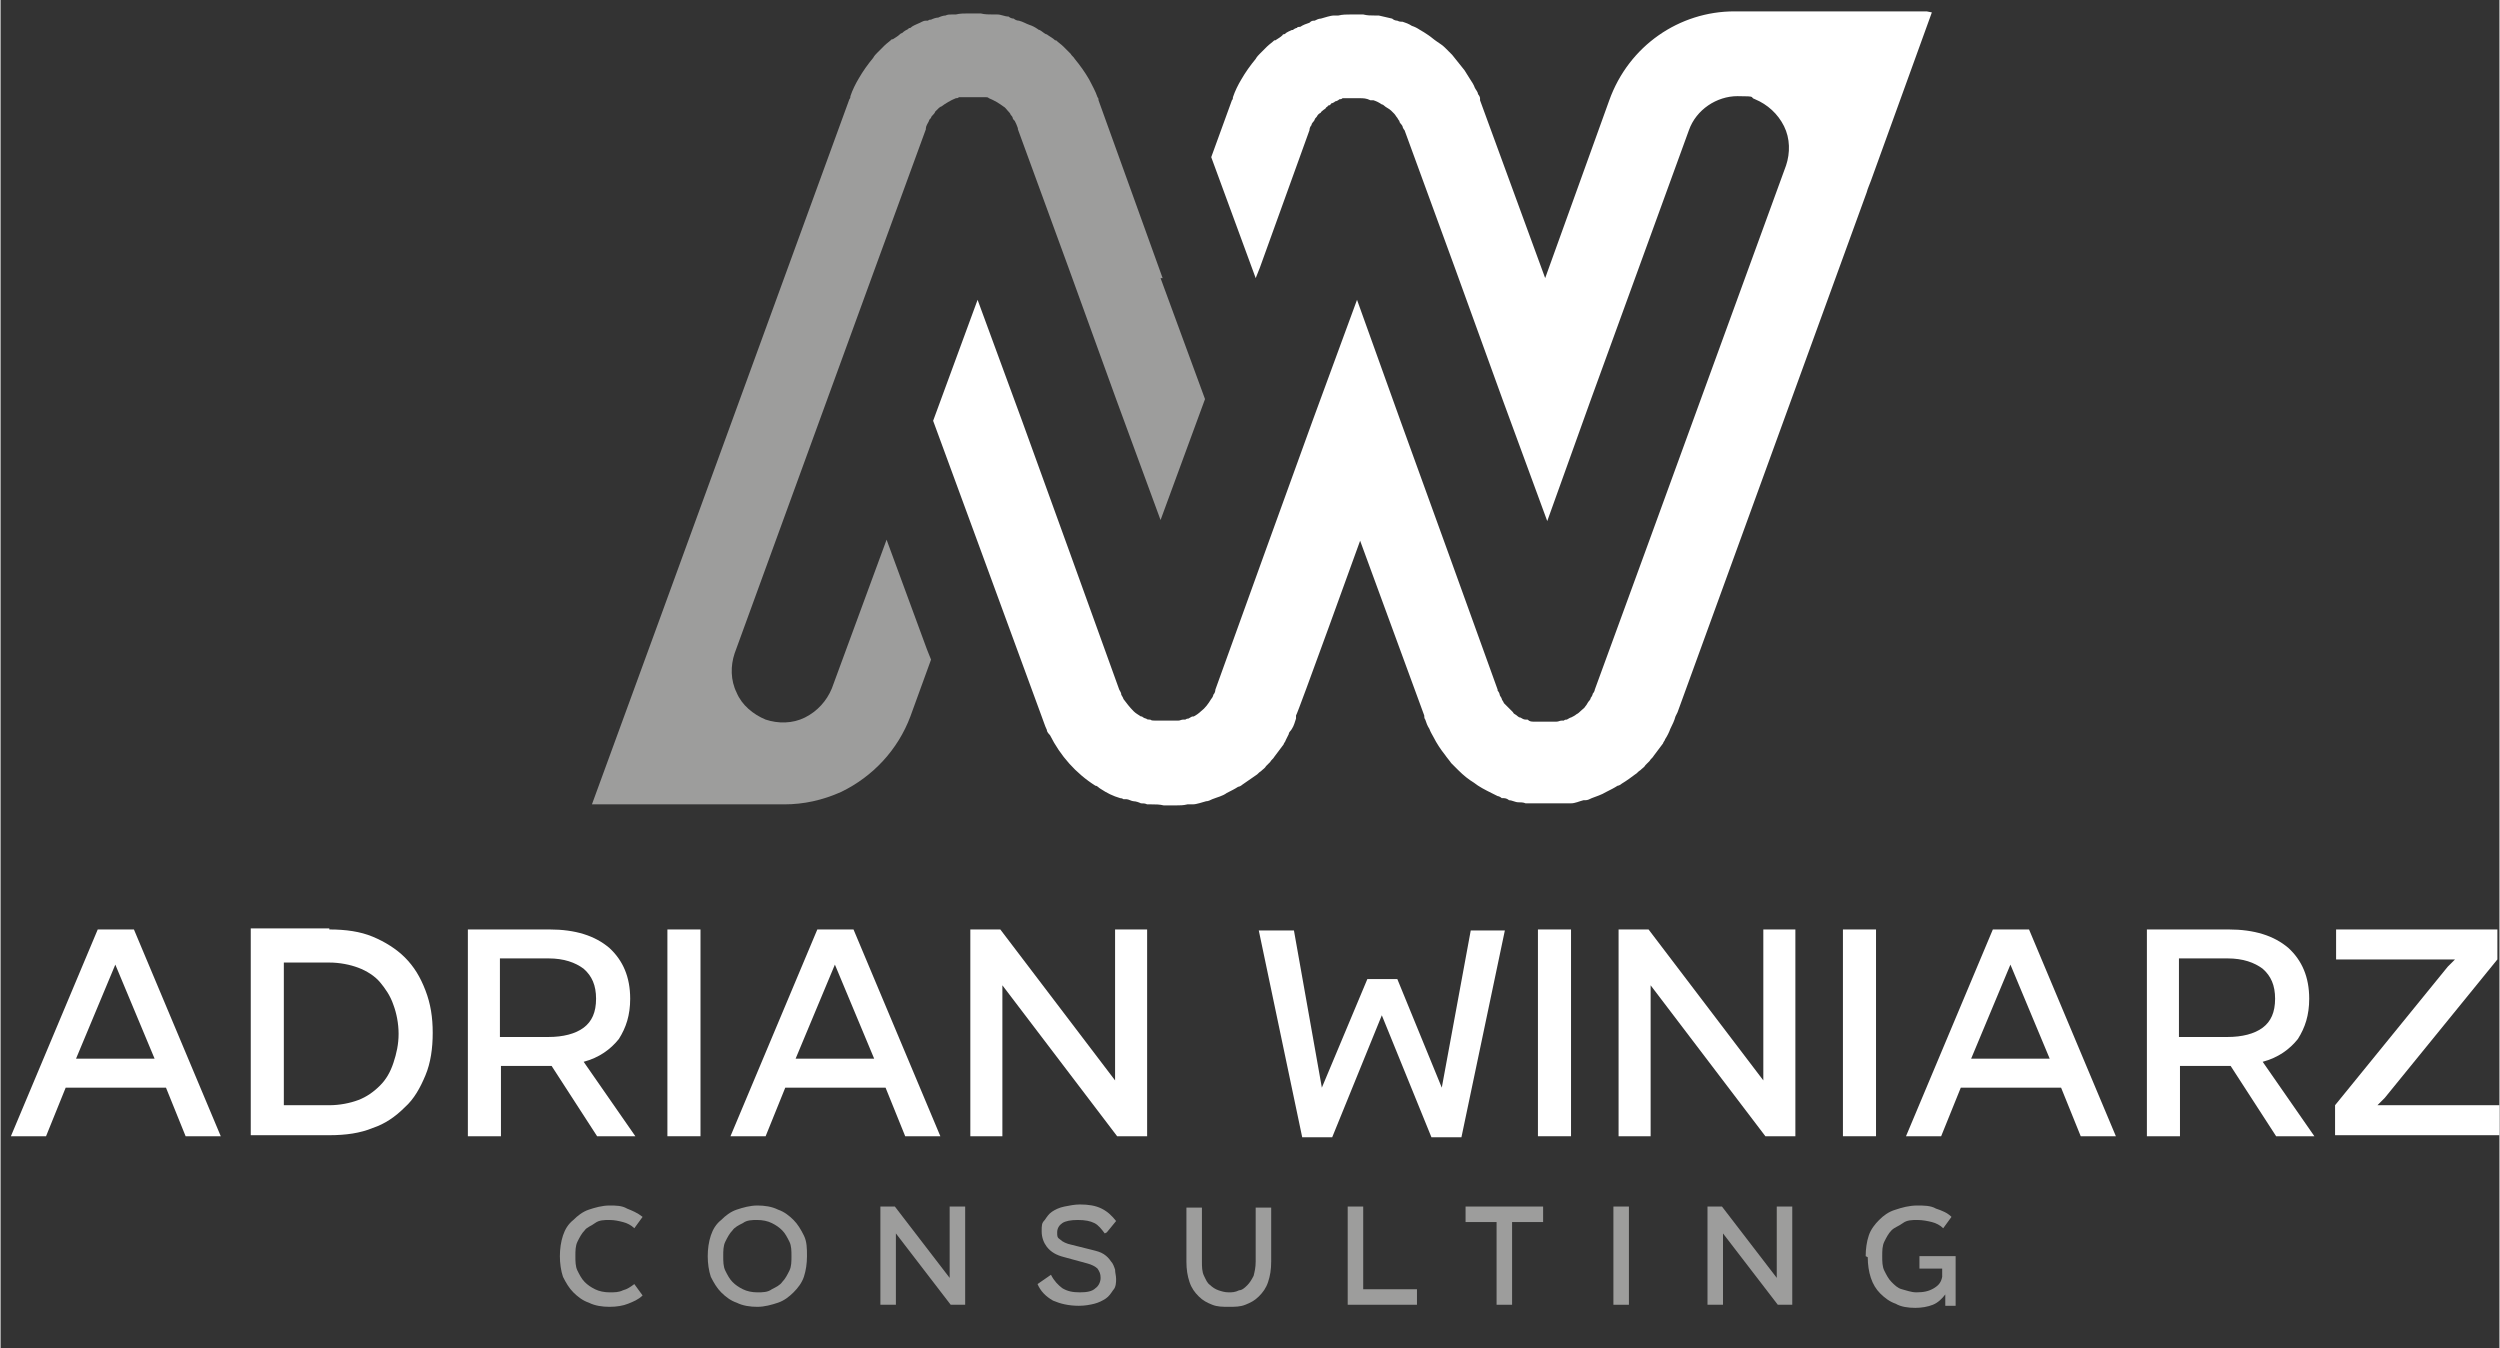 <svg xmlns="http://www.w3.org/2000/svg" id="Layer_1" width="85.3mm" height="46mm" viewBox="0 0 241.7 130.4"><rect x="0" y="0" width="241.7" height="130.4" fill="#333333" stroke="none"/><defs><style>      .st0 {        fill: #fff;      }      .st1 {        fill: #9d9d9c;      }    </style></defs><g><path class="st1" d="M54.1,121.5h0c0-.7.1-1.4.3-2s.5-1.1,1-1.5c.4-.4.9-.8,1.5-1,.6-.2,1.3-.4,2-.4h0c.6,0,1.2,0,1.7.3.5.2,1,.4,1.5.8l-.8,1.1c-.3-.3-.7-.5-1.1-.6s-.8-.2-1.3-.2h0c-.5,0-1,0-1.4.3s-.8.4-1,.7c-.3.3-.5.7-.7,1.1-.2.4-.2.9-.2,1.4h0c0,.5,0,1,.2,1.4.2.4.4.8.7,1.1.3.3.6.5,1,.7s.9.3,1.4.3h0c.5,0,.9,0,1.3-.2.4-.1.7-.3,1.1-.6l.8,1.1c-.4.4-.9.6-1.4.8-.5.2-1.1.3-1.8.3h0c-.7,0-1.4-.1-2-.4-.6-.2-1.1-.6-1.5-1s-.7-.9-1-1.5c-.2-.6-.3-1.3-.3-2Z"></path><path class="st1" d="M68.4,121.5h0c0-.7.1-1.4.3-2s.5-1.1,1-1.5c.4-.4.9-.8,1.5-1,.6-.2,1.3-.4,2-.4h0c.7,0,1.4.1,2,.4.6.2,1.1.6,1.5,1,.4.4.7.9,1,1.5s.3,1.3.3,2h0c0,.7-.1,1.4-.3,2-.2.6-.6,1.1-1,1.5-.4.4-.9.8-1.5,1-.6.2-1.3.4-2,.4h0c-.7,0-1.4-.1-2-.4-.6-.2-1.1-.6-1.5-1-.4-.4-.7-.9-1-1.5-.2-.6-.3-1.3-.3-2ZM69.9,121.5c0,.5,0,1,.2,1.4.2.4.4.8.7,1.1.3.3.6.5,1,.7.4.2.9.3,1.4.3h0c.5,0,1,0,1.4-.3.4-.2.8-.4,1-.7.3-.3.5-.7.7-1.1.2-.4.2-.9.2-1.4h0c0-.5,0-1-.2-1.4-.2-.4-.4-.8-.7-1.1-.3-.3-.6-.5-1-.7-.4-.2-.9-.3-1.4-.3h0c-.5,0-1,0-1.4.3-.4.2-.8.4-1,.7-.3.3-.5.7-.7,1.1-.2.4-.2.9-.2,1.4h0Z"></path><path class="st1" d="M91.8,116.7h1.5v9.5h-1.4l-5.3-6.9v6.9h-1.5v-9.5h1.4l5.3,6.9v-6.9Z"></path><path class="st1" d="M106.8,119.3c-.3-.4-.6-.8-1-1-.4-.2-.9-.3-1.6-.3h0c-.7,0-1.2.1-1.5.3s-.5.5-.5.9,0,.5.3.7c.2.2.6.4,1.1.5l2,.5c.4.1.8.2,1.1.4s.5.4.7.7c.2.2.3.5.4.8,0,.3.1.6.1.9s0,.8-.3,1.1c-.2.3-.4.6-.7.8-.3.2-.7.4-1.1.5s-.9.2-1.5.2h0c-1,0-1.8-.2-2.5-.5-.7-.4-1.2-.9-1.5-1.6l1.3-.9c.3.6.7,1,1.1,1.3.5.3,1,.4,1.7.4h0c.7,0,1.2-.1,1.5-.4.3-.2.5-.6.5-1s-.1-.6-.3-.9c-.2-.2-.6-.4-1-.5l-2.2-.6c-.8-.2-1.3-.5-1.7-1-.3-.4-.5-.9-.5-1.5s0-.8.3-1.1c.2-.3.4-.6.7-.8.3-.2.7-.4,1.2-.5.5-.1,1-.2,1.5-.2h0c.8,0,1.5.1,2.1.4.6.3,1,.7,1.4,1.2l-.9,1.1Z"></path><path class="st1" d="M114.7,122v-5.2h1.5v5.2c0,.5,0,1,.2,1.4s.3.7.6.9c.2.2.5.4.8.5.3.1.6.2,1,.2h0c.3,0,.6,0,1-.2.3,0,.6-.3.8-.5.2-.2.4-.5.6-.9.1-.4.2-.8.2-1.4v-5.2h1.5v5.2c0,.8-.1,1.4-.3,2-.2.6-.5,1-.9,1.4s-.8.6-1.3.8-1,.2-1.6.2h0c-.6,0-1.1,0-1.6-.2-.5-.2-.9-.4-1.3-.8s-.7-.8-.9-1.4c-.2-.6-.3-1.2-.3-2Z"></path><path class="st1" d="M131.8,116.7v8h5.2v1.5h-6.7v-9.5h1.5Z"></path><path class="st1" d="M149.2,116.7v1.5h-3v8h-1.5v-8h-3v-1.5h7.5Z"></path><path class="st1" d="M156,126.2v-9.5h1.5v9.5h-1.5Z"></path><path class="st1" d="M171.8,116.7h1.5v9.5h-1.4l-5.3-6.9v6.9h-1.5v-9.5h1.4l5.3,6.9v-6.9Z"></path><path class="st1" d="M180.4,121.5c0-.7.1-1.4.3-2,.2-.6.6-1.1,1-1.5.4-.4.9-.8,1.6-1,.6-.2,1.3-.4,2.1-.4h0c.6,0,1.3,0,1.8.3.6.2,1.1.4,1.5.8l-.8,1.1c-.3-.3-.7-.5-1.1-.6s-.9-.2-1.4-.2h0c-.5,0-1,0-1.4.3s-.8.4-1.1.7c-.3.3-.5.7-.7,1.1-.2.4-.2.9-.2,1.4h0c0,.5,0,1,.2,1.4.2.4.4.8.7,1.1s.6.6,1,.7.9.3,1.4.3h0c.7,0,1.2-.1,1.7-.4s.7-.6.8-1.1v-.8h-2.2v-1.2h3.5v4.8h-1v-1.1c-.3.4-.7.8-1.2,1s-1.1.3-1.7.3h0c-.7,0-1.4-.1-1.9-.4-.6-.2-1.1-.6-1.5-1-.4-.4-.7-.9-.9-1.5-.2-.6-.3-1.3-.3-2h0Z"></path></g><path class="st1" d="M112.4,26.9l-6.2-17.2c0-.1,0-.2-.1-.3-.2-.6-.5-1.1-.8-1.7-.4-.7-.9-1.4-1.4-2-.1-.2-.3-.3-.4-.5-.2-.2-.5-.5-.7-.7-.2-.2-.5-.4-.7-.6,0,0,0,0-.1,0-.2-.2-.4-.3-.7-.5,0,0-.1-.1-.2-.1-.2-.1-.4-.3-.6-.4,0,0-.1,0-.2-.1-.3-.2-.5-.3-.8-.4-.3-.1-.6-.3-1-.4-.2,0-.4-.1-.5-.2-.2,0-.4-.1-.5-.2-.4,0-.7-.2-1.1-.2-.1,0-.3,0-.4,0-.4,0-.8,0-1.2-.1-.2,0-.4,0-.6,0h0c-.2,0-.4,0-.6,0-.4,0-.8,0-1.2.1-.1,0-.3,0-.4,0-.2,0-.4,0-.6.1-.2,0-.5.1-.7.2-.2,0-.5.1-.7.2-.1,0-.2,0-.3.1,0,0-.1,0-.2,0-.3,0-.5.2-.8.3,0,0,0,0,0,0-.2.1-.5.2-.7.4,0,0-.2,0-.2.1-.2.1-.4.2-.6.4,0,0-.1,0-.2.1-.2.2-.4.3-.7.5,0,0,0,0-.1,0-.2.2-.5.4-.7.6-.2.2-.5.5-.7.7-.1.1-.3.3-.4.5-.5.6-1,1.3-1.4,2-.3.5-.6,1.1-.8,1.7,0,.1,0,.2-.1.3l-18.5,50.7-6.4,17.5h18.6c1.9,0,3.7-.4,5.5-1.2,3.1-1.5,5.5-4.1,6.7-7.3l2-5.5c-.1-.3-.3-.7-.4-1l-3.9-10.6-5.3,14.4c-.5,1.2-1.4,2.2-2.6,2.8-1.2.6-2.6.6-3.8.2-1.2-.5-2.3-1.4-2.8-2.6-.6-1.2-.6-2.6-.2-3.8l13.6-37.3,4.9-13.4s0,0,0-.1c0-.2.2-.5.3-.7,0-.1.1-.2.2-.3,0-.1.1-.2.2-.3,0,0,.2-.2.2-.3,0,0,.2-.2.3-.3,0,0,.2-.2.3-.2.4-.3.9-.6,1.4-.8.1,0,.2,0,.3-.1,0,0,0,0,.1,0,.1,0,.2,0,.4,0,.1,0,.3,0,.4,0s.3,0,.4,0h0c.1,0,.3,0,.4,0,.1,0,.3,0,.4,0,.1,0,.3,0,.4,0,0,0,0,0,.1,0,.1,0,.2,0,.3.1,0,0,0,0,0,0,.5.2,1,.5,1.4.8.2.1.3.3.5.5,0,0,.2.2.2.3,0,0,.2.2.2.3,0,.1.1.2.2.3.1.2.2.4.3.7,0,0,0,0,0,.1l4.9,13.4,4.6,12.7,4.3,11.7,4.3-11.7-4.3-11.7Z"></path><g><path class="st0" d="M9.4,89.9h3.5l8.4,20h-3.4l-1.9-4.7H6.3l-1.9,4.7H1l8.4-20ZM14.9,102.4l-3.8-9.1-3.8,9.1h7.6Z"></path><path class="st0" d="M31.8,89.9c1.6,0,3,.2,4.2.7,1.2.5,2.3,1.2,3.1,2,.9.9,1.5,1.9,2,3.2s.7,2.6.7,4.1h0c0,1.5-.2,2.9-.7,4.1s-1.1,2.3-2,3.1c-.9.9-1.9,1.6-3.1,2-1.2.5-2.6.7-4.2.7h-7.6v-20h7.6ZM27.4,106.9h4.4c1,0,2-.2,2.8-.5s1.5-.8,2.1-1.4,1-1.3,1.3-2.2c.3-.9.5-1.8.5-2.8h0c0-1-.2-2-.5-2.8-.3-.9-.8-1.6-1.3-2.2s-1.3-1.1-2.1-1.4-1.8-.5-2.8-.5h-4.4v13.9Z"></path><path class="st0" d="M61.3,109.9h-3.6l-4.4-6.8h-4.9v6.8h-3.2v-20h7.9c2.5,0,4.4.6,5.8,1.8,1.3,1.2,2,2.8,2,4.9h0c0,1.6-.4,2.8-1.1,3.9-.8,1-1.9,1.8-3.4,2.2l5,7.2ZM48.3,92.8v7.5h4.7c1.4,0,2.6-.3,3.4-.9.8-.6,1.2-1.5,1.2-2.8h0c0-1.3-.4-2.2-1.2-2.9-.8-.6-1.9-1-3.4-1h-4.7Z"></path><path class="st0" d="M64.5,109.9v-20h3.2v20h-3.2Z"></path><path class="st0" d="M79,89.9h3.5l8.4,20h-3.4l-1.9-4.7h-9.7l-1.9,4.7h-3.4l8.4-20ZM84.5,102.4l-3.8-9.1-3.8,9.1h7.6Z"></path><path class="st0" d="M107.8,89.9h3.1v20h-2.9l-11.1-14.6v14.6h-3.1v-20h2.9l11.1,14.6v-14.6Z"></path><path class="st0" d="M132.2,94.7h2.9l4.3,10.5,2.8-15.2h3.3l-4.2,20h-2.9l-4.8-11.8h0l-4.8,11.8h-2.9l-4.2-20h3.4l2.7,15.2,4.4-10.5Z"></path><path class="st0" d="M148.7,109.9v-20h3.2v20h-3.2Z"></path><path class="st0" d="M170.5,89.9h3.1v20h-2.9l-11.1-14.6v14.6h-3.1v-20h2.9l11.1,14.6v-14.6Z"></path><path class="st0" d="M178.2,109.9v-20h3.2v20h-3.2Z"></path><path class="st0" d="M192.7,89.9h3.5l8.4,20h-3.4l-1.9-4.7h-9.7l-1.9,4.7h-3.4l8.4-20ZM198.2,102.4l-3.8-9.1-3.8,9.1h7.6Z"></path><path class="st0" d="M223.7,109.9h-3.6l-4.4-6.8h-4.9v6.8h-3.2v-20h7.9c2.5,0,4.4.6,5.8,1.8,1.3,1.2,2,2.8,2,4.9h0c0,1.6-.4,2.8-1.1,3.9-.8,1-1.9,1.8-3.4,2.2l5,7.2ZM210.7,92.8v7.5h4.7c1.4,0,2.6-.3,3.4-.9.8-.6,1.2-1.5,1.2-2.8h0c0-1.3-.4-2.2-1.2-2.9-.8-.6-1.9-1-3.4-1h-4.7Z"></path><path class="st0" d="M229.9,106.9h11.8v2.9h-15.9v-2.9l10.9-13.4.7-.7h-11.5v-2.9h15.6v2.9l-10.9,13.4-.7.7Z"></path></g><path class="st0" d="M186.3,1.1h-18.6,0c-5.3,0-10.2,3.3-12.1,8.6l-6.2,17.2-6.3-17.2s0-.1,0-.2c0-.1-.1-.3-.2-.4,0,0,0,0,0,0,0-.2-.2-.4-.3-.6-.1-.3-.3-.6-.5-.9-.2-.3-.3-.5-.5-.8-.4-.5-.8-1-1.2-1.5-.2-.2-.5-.5-.7-.7-.2-.2-.5-.4-.8-.6s-.5-.4-.8-.6h0c-.3-.2-.6-.4-.8-.5h0c-.3-.2-.5-.3-.8-.4-.3-.2-.6-.3-.9-.4,0,0,0,0-.1,0-.1,0-.2,0-.4-.1-.2,0-.4-.1-.5-.2-.4-.1-.9-.2-1.3-.3-.1,0-.3,0-.4,0-.4,0-.7,0-1.1-.1-.2,0-.4,0-.6,0h0c-.2,0-.4,0-.6,0-.4,0-.8,0-1.2.1-.1,0-.3,0-.4,0-.4,0-.9.2-1.3.3-.2,0-.4.1-.6.2-.2,0-.3,0-.5.2-.3.1-.6.2-.9.4,0,0,0,0,0,0,0,0,0,0-.1,0,0,0-.2,0-.2.1-.1,0-.3.1-.4.2,0,0,0,0-.1,0-.2.1-.5.2-.7.4,0,0-.2,0-.2.1-.2.2-.4.3-.7.5,0,0,0,0-.1,0-.2.2-.5.4-.7.6-.2.2-.5.5-.7.7-.1.1-.3.3-.4.5-.5.6-1,1.3-1.4,2-.3.5-.6,1.1-.8,1.7,0,.1,0,.2-.1.3l-2,5.5,4.3,11.7.4-1,4.8-13.3h0c0-.2.1-.4.2-.5,0-.2.2-.3.3-.5,0-.1.1-.2.2-.3.1-.2.2-.3.4-.4,0-.1.2-.2.3-.3,0,0,.2-.1.2-.2,0,0,.2-.1.2-.2,0,0,0,0,.1,0,0,0,.2-.1.2-.2.1,0,.3-.1.4-.2.1,0,.3-.1.4-.2.1,0,.2,0,.3-.1,0,0,0,0,.1,0,.1,0,.2,0,.4,0,.1,0,.3,0,.4,0s.3,0,.4,0h0c.1,0,.3,0,.4,0,.3,0,.6,0,1,.2,0,0,.2,0,.3,0,0,0,0,0,0,0,.3.1.5.2.8.4,0,0,.1,0,.2.1.2.2.5.3.7.5.1.1.2.2.3.3.1.1.2.3.3.4,0,0,.1.2.2.3,0,.2.2.3.3.5,0,.1.1.3.2.4l4.9,13.4,4.6,12.7,4.3,11.7,4.2-11.7,9.5-26.1c.7-2,2.7-3.3,4.7-3.3s1.1.1,1.7.3c1.2.5,2.2,1.4,2.8,2.6.6,1.2.6,2.6.2,3.8l-13.6,37.3-4.9,13.4c0,.1-.1.3-.2.4,0,.1-.1.3-.2.4,0,.2-.2.3-.3.5,0,0-.1.2-.2.3-.1.2-.3.3-.5.5-.1.1-.2.2-.4.3-.1.1-.3.2-.5.3-.1,0-.2.1-.4.2-.1,0-.2,0-.3.1,0,0,0,0-.1,0,0,0,0,0-.1,0-.2,0-.3.1-.5.1-.2,0-.3,0-.5,0-.2,0-.4,0-.6,0s-.3,0-.4,0c-.1,0-.2,0-.3,0-.1,0-.2,0-.4,0-.2,0-.4,0-.6-.2,0,0-.1,0-.2,0-.2,0-.3-.1-.5-.2-.2,0-.3-.2-.5-.3,0,0-.2-.1-.2-.2-.3-.3-.6-.6-.9-.9,0-.1-.2-.3-.2-.4,0-.1-.2-.3-.2-.4,0-.1-.1-.3-.2-.4,0,0,0,0,0-.1l-4.8-13.3-4.6-12.7-4.2-11.7-4.3,11.7-4.6,12.7-4.8,13.3h0c0,.2-.1.4-.2.5,0,.1-.1.3-.2.4-.3.5-.6.9-1,1.2-.2.2-.5.4-.7.5,0,0,0,0-.1,0-.1,0-.2.1-.4.2,0,0-.2,0-.3.1,0,0,0,0-.1,0,0,0,0,0-.1,0-.2,0-.3.1-.5.1-.2,0-.3,0-.5,0-.4,0-.8,0-1.2,0-.2,0-.3,0-.5,0-.2,0-.4,0-.5-.1,0,0,0,0-.1,0,0,0,0,0,0,0-.1,0-.2,0-.3-.1-.1,0-.3-.1-.4-.2,0,0,0,0-.1,0-.3-.2-.5-.3-.7-.5-.4-.4-.7-.8-1-1.2,0-.1-.1-.2-.2-.4,0-.2-.1-.3-.2-.5l-4.8-13.3-4.6-12.7-4.3-11.7-4.3,11.7h0s4.3,11.7,4.3,11.7l6.2,16.9c.2.5.3.9.5,1.3,0,.2.2.4.3.5,1,2,2.5,3.7,4.4,4.9.2,0,.3.2.5.3.6.4,1.2.7,1.9.9,0,0,.2,0,.3.1,0,0,.2,0,.3,0,.2,0,.5.2.7.2.2,0,.5.1.7.2.2,0,.4,0,.6.1.1,0,.3,0,.4,0,.4,0,.8,0,1.2.1.2,0,.4,0,.6,0h0c.2,0,.4,0,.6,0,.4,0,.7,0,1.1-.1.2,0,.3,0,.5,0,.4,0,.9-.2,1.3-.3.2,0,.4-.1.6-.2.5-.2,1-.3,1.4-.6.4-.2.8-.4,1.1-.6.1,0,.3-.1.4-.2.4-.3.9-.6,1.3-.9.2-.1.3-.3.5-.4.2-.2.4-.3.5-.5.1-.1.3-.3.4-.4.1-.2.3-.3.4-.5.3-.4.6-.8.9-1.2,0-.1.2-.3.2-.4.1-.2.2-.4.3-.6,0-.2.2-.3.3-.5.2-.3.3-.7.4-1v-.3c.1,0,6.2-16.9,6.2-16.9l6.2,16.9c0,.1,0,.3.1.4.1.3.2.6.4.9,0,0,0,0,0,0,.1.3.3.6.4.8.3.6.7,1.2,1.1,1.7.2.3.4.5.6.8.2.2.5.5.7.7.5.5,1,.9,1.5,1.2.5.4,1.1.7,1.7,1,.2.1.4.2.6.3.1,0,.3.1.4.2,0,0,.1,0,.2,0,.2,0,.4.1.5.2,0,0,0,0,0,0,.3,0,.6.2.9.2.2,0,.5,0,.7.1.1,0,.2,0,.4,0,.3,0,.6,0,.9,0,.3,0,.7,0,1,0h0c.2,0,.5,0,.7,0,.2,0,.5,0,.7,0,.2,0,.5,0,.7,0,.4,0,.8-.2,1.2-.3,0,0,.1,0,.2,0,.2,0,.4-.1.6-.2.5-.2.9-.3,1.4-.6.4-.2.8-.4,1.1-.6.1,0,.3-.1.4-.2.5-.3.9-.6,1.3-.9.2-.1.3-.3.5-.4.2-.2.4-.3.5-.5.1-.1.3-.3.4-.4.1-.2.3-.3.4-.5.3-.4.6-.8.9-1.2,0-.1.2-.3.2-.4.2-.3.4-.7.5-1,.2-.4.4-.8.5-1.2l.2-.4,18.3-50.3c.1-.4.3-.8.4-1.1l5.9-16.3Z"></path></svg>